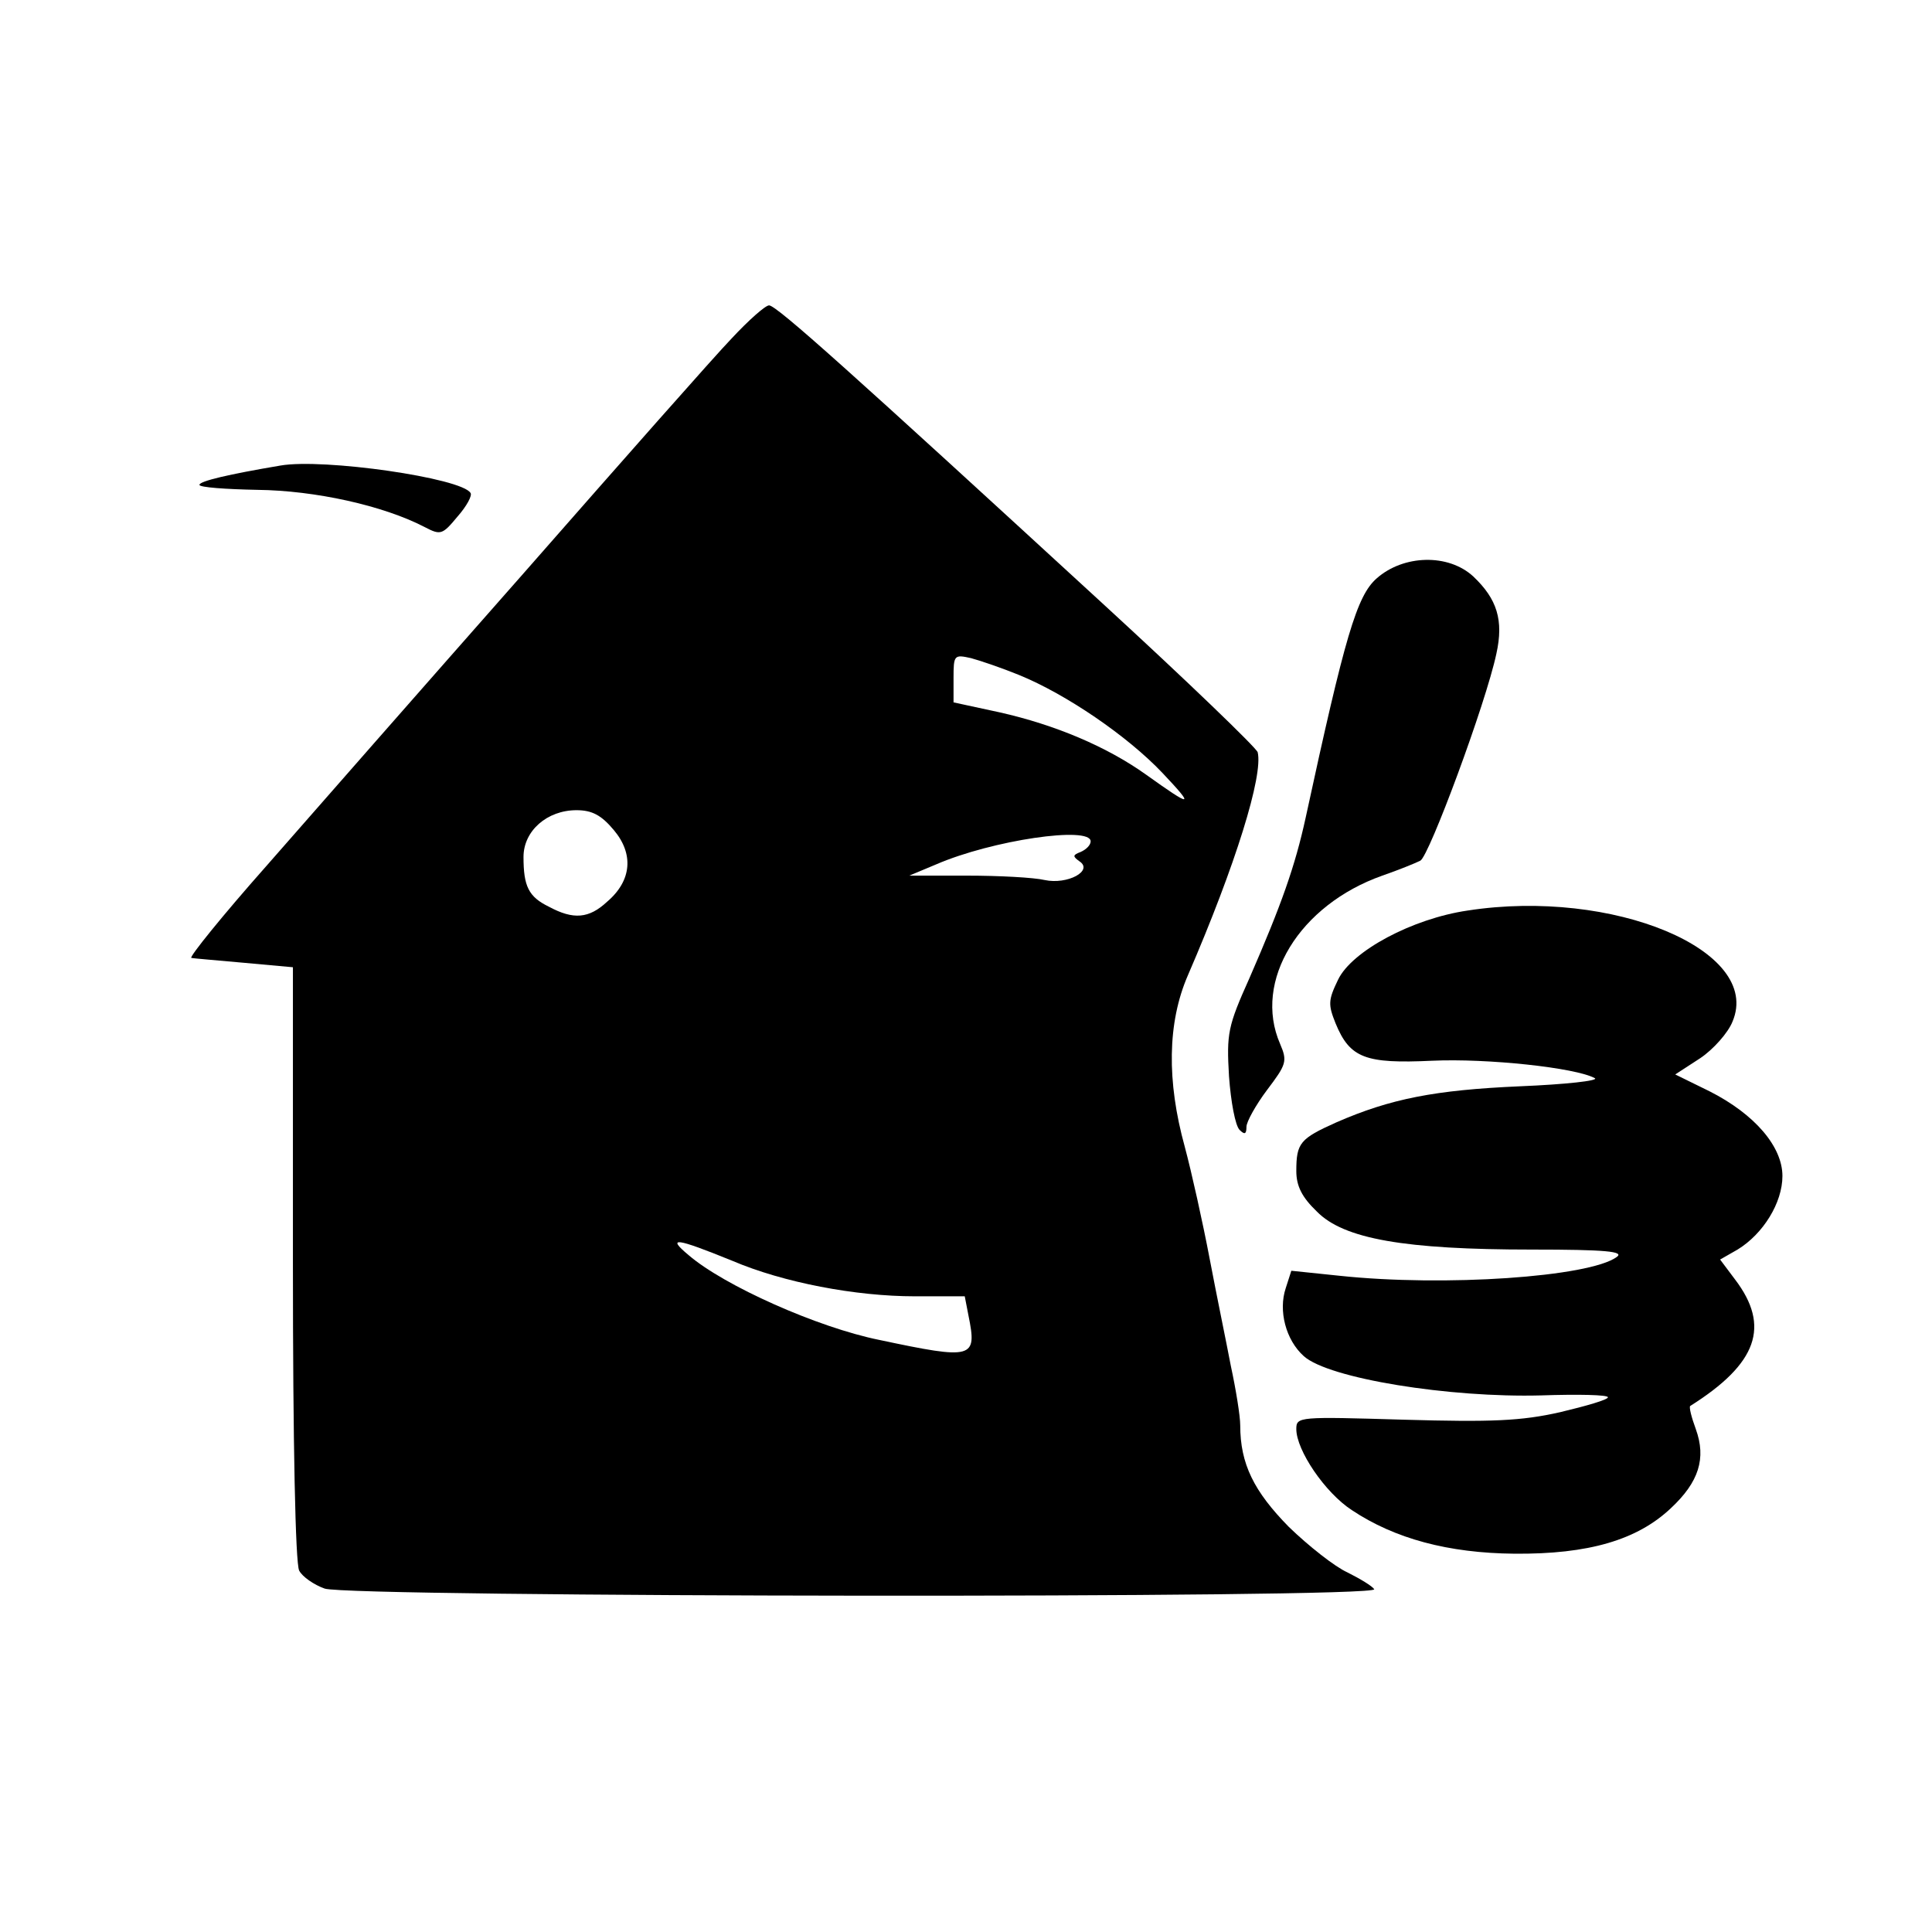 <?xml version="1.0" standalone="no"?>
<!DOCTYPE svg PUBLIC "-//W3C//DTD SVG 20010904//EN"
 "http://www.w3.org/TR/2001/REC-SVG-20010904/DTD/svg10.dtd">
<svg version="1.0" xmlns="http://www.w3.org/2000/svg"
 width="310pt" height="310pt" viewBox="0 0 310 310"
 preserveAspectRatio="xMidYMid meet">

<g transform="translate(0,310) scale(0.1,-0.1)"
fill="#000000" stroke="none">
<path d="M1174 2557 c-27 -28 -177 -198 -334 -377 -157 -178 -343 -390 -413
-470 -70 -79 -124 -146 -120 -147 4 -1 43 -4 86 -8 l77 -7 0 -475 c0 -290 4
-481 10 -493 5 -10 24 -23 41 -29 42 -14 1693 -16 1684 -1 -3 5 -23 17 -43 27
-20 9 -62 42 -94 73 -56 57 -78 101 -78 163 0 15 -7 58 -15 95 -7 37 -23 114
-34 172 -11 58 -29 139 -40 180 -29 105 -28 199 5 275 77 178 121 321 112 358
-2 7 -113 114 -247 237 -406 373 -525 480 -537 480 -6 0 -33 -24 -60 -53z
m461 -540 c76 -31 174 -98 230 -157 53 -56 48 -56 -26 -3 -63 45 -146 80 -235
100 l-74 16 0 39 c0 37 1 38 28 32 15 -4 50 -16 77 -27z m-650 -249 c32 -38
29 -81 -11 -115 -29 -27 -54 -29 -93 -8 -33 16 -41 33 -41 80 0 42 38 75 85
75 25 0 40 -8 60 -32z m765 -18 c0 -6 -7 -13 -16 -17 -13 -5 -13 -7 -2 -15 23
-15 -19 -38 -56 -30 -17 4 -73 7 -124 7 l-93 0 43 18 c90 39 248 62 248 37z
m-575 -673 c82 -35 198 -57 293 -57 l80 0 6 -31 c14 -69 8 -71 -143 -39 -99
20 -249 87 -306 136 -36 30 -21 28 70 -9z"/>
<path d="M450 2353 c-83 -14 -130 -25 -130 -31 0 -4 42 -7 93 -8 92 -1 202
-25 269 -60 25 -13 28 -12 52 17 15 17 24 34 21 38 -14 24 -236 56 -305 44z"/>
<path d="M2209 2172 c-32 -28 -51 -93 -114 -384 -17 -78 -39 -140 -90 -257
-35 -78 -37 -89 -33 -158 3 -41 10 -79 17 -86 8 -8 11 -7 11 5 0 8 15 35 33
59 31 41 33 46 21 74 -44 101 31 223 164 270 26 9 53 20 61 24 14 7 105 252
122 332 12 54 1 88 -37 124 -40 37 -112 35 -155 -3z"/>
<path d="M2355 1639 c-89 -13 -186 -65 -208 -111 -16 -33 -16 -40 -4 -70 23
-56 48 -65 155 -60 88 4 230 -11 261 -28 7 -4 -47 -10 -120 -13 -137 -6 -208
-20 -295 -58 -58 -26 -64 -33 -64 -78 0 -24 9 -42 33 -65 43 -44 141 -61 345
-61 119 0 149 -3 136 -12 -44 -32 -276 -48 -445 -30 l-77 8 -9 -28 c-12 -36 0
-83 29 -109 40 -36 234 -67 381 -63 59 2 107 1 107 -3 0 -4 -35 -14 -77 -24
-62 -14 -109 -16 -250 -12 -169 5 -173 5 -173 -15 0 -34 46 -102 89 -130 69
-46 155 -69 261 -70 119 -1 197 22 251 73 45 42 57 80 40 127 -7 19 -11 35 -9
37 108 68 129 128 72 203 l-24 32 28 16 c41 25 72 75 72 118 0 47 -44 99 -117
136 l-55 27 40 26 c21 14 45 41 52 59 48 114 -192 214 -425 178z"/>
</g>
</svg>
